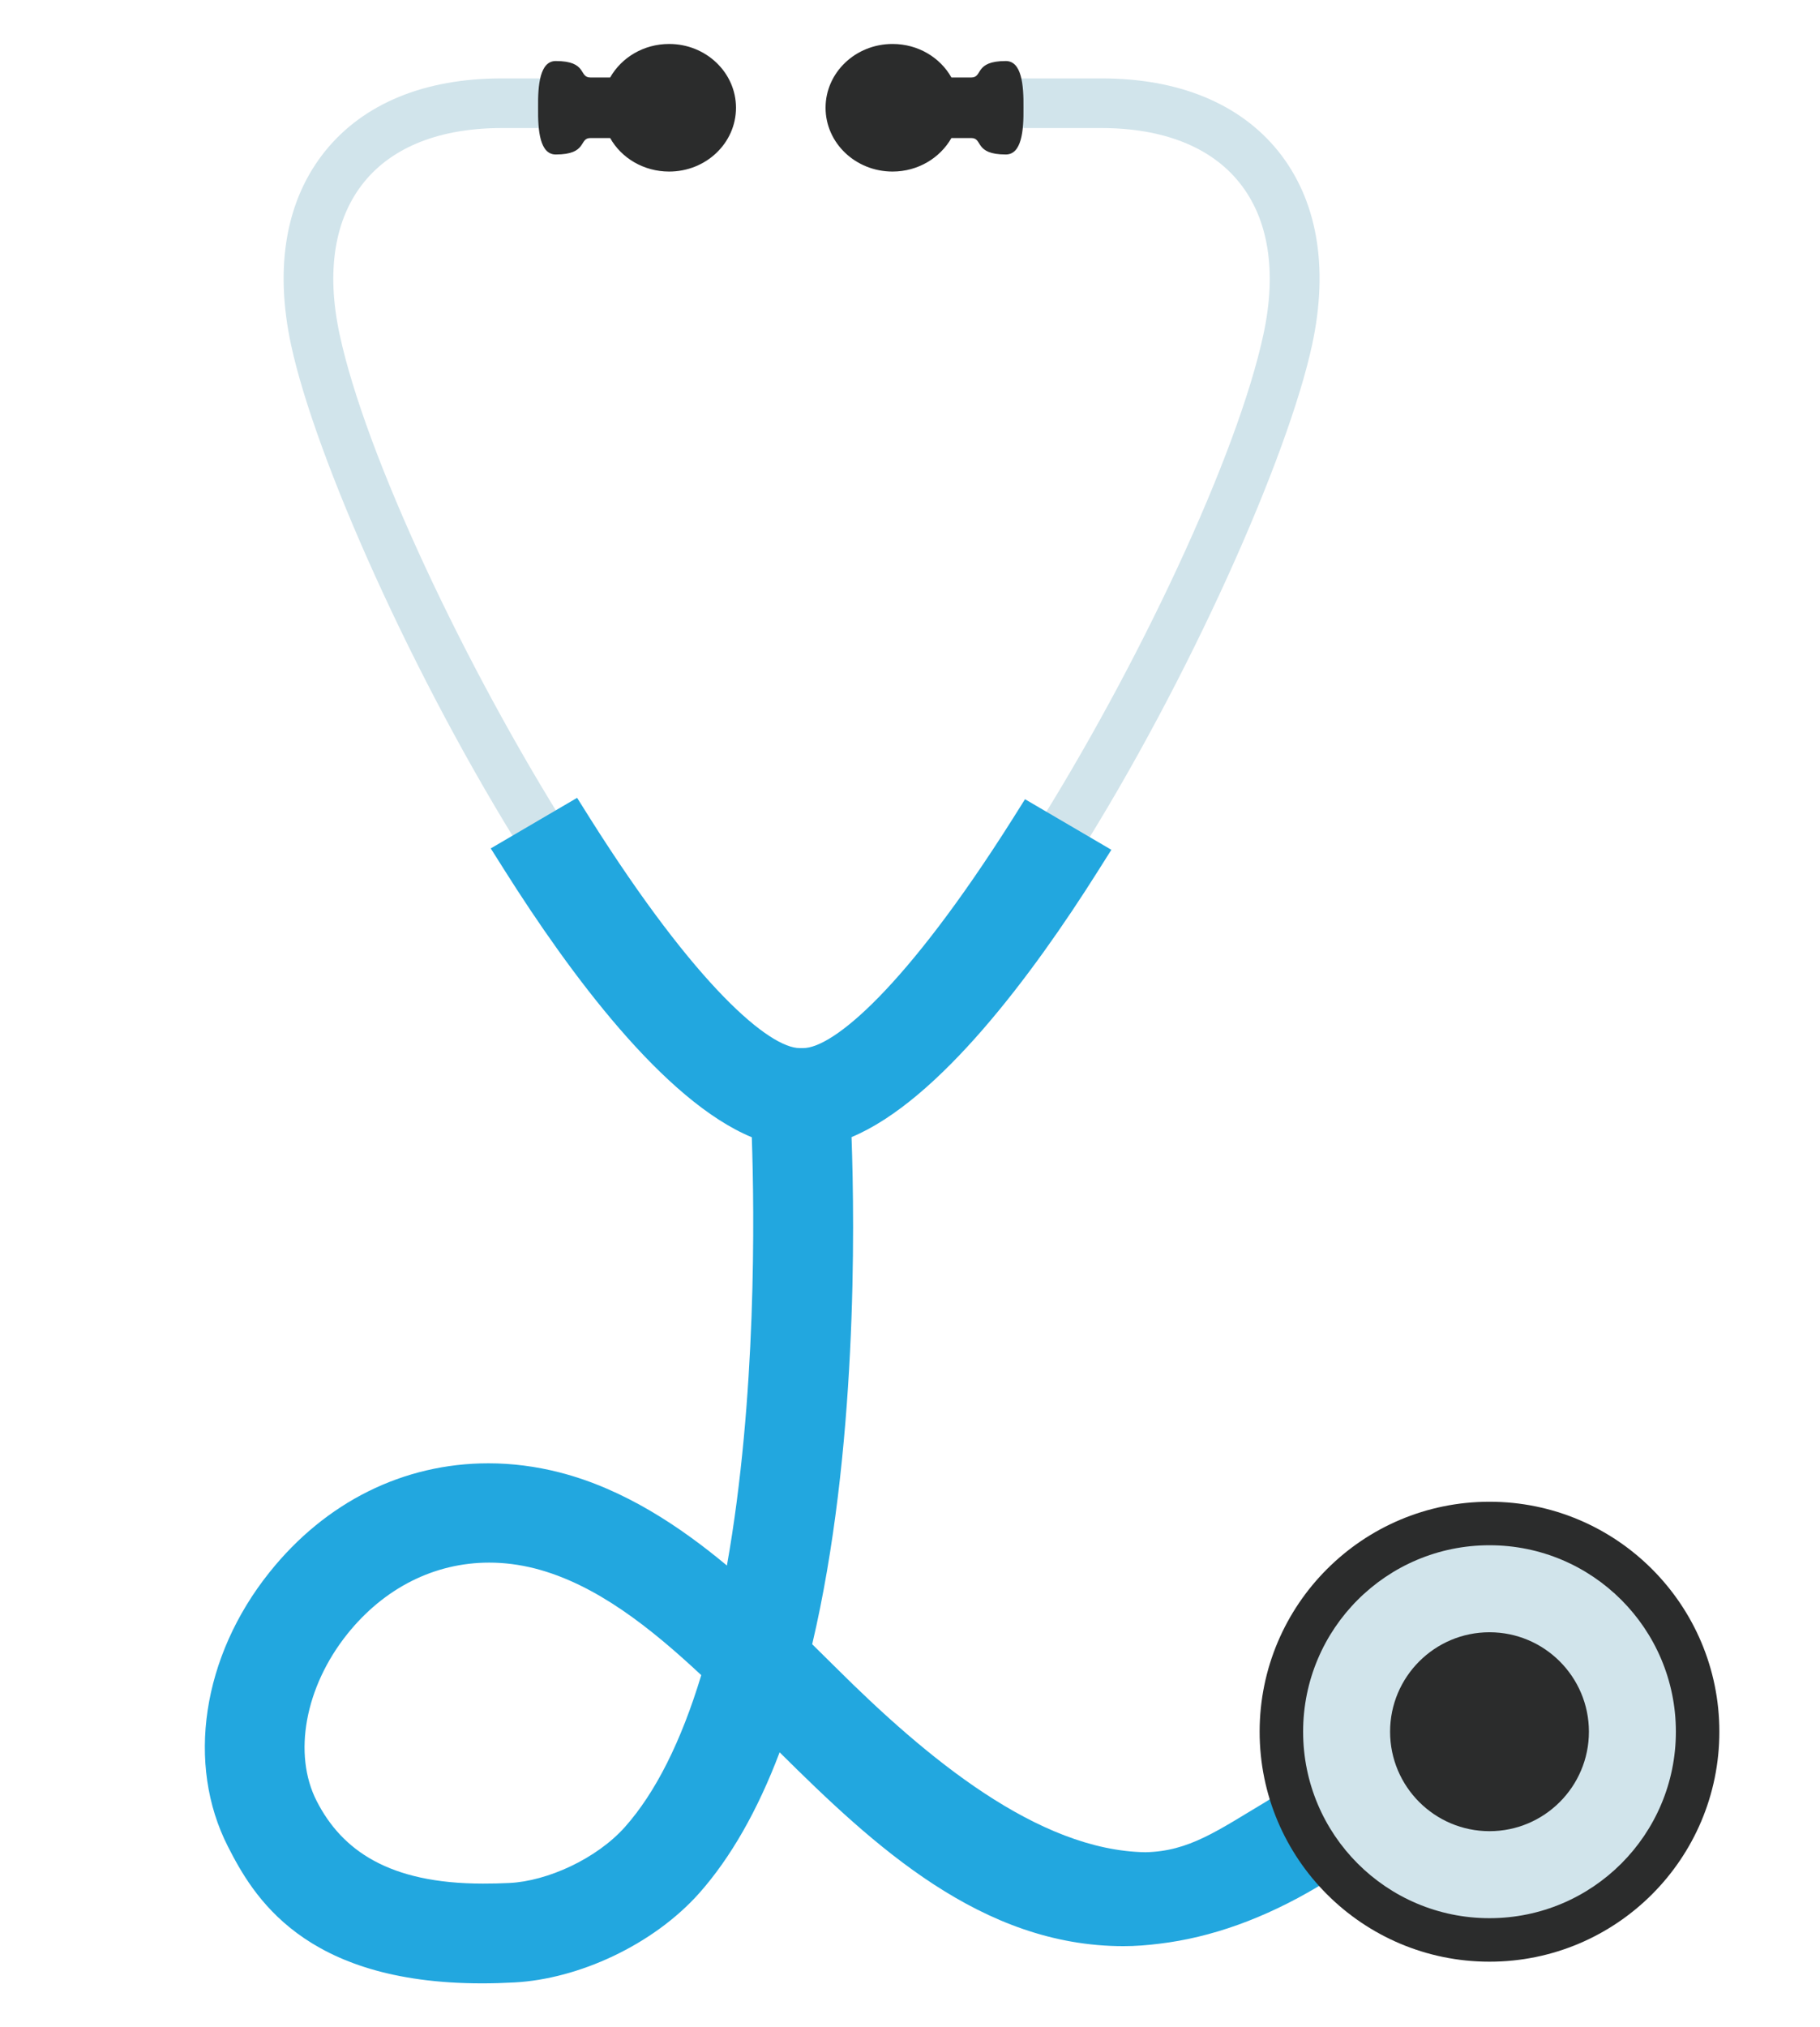 <?xml version="1.0" encoding="utf-8"?>
<!-- Generator: Adobe Illustrator 26.2.1, SVG Export Plug-In . SVG Version: 6.00 Build 0)  -->
<svg version="1.1" id="Réteg_1" xmlns="http://www.w3.org/2000/svg" xmlns:xlink="http://www.w3.org/1999/xlink" x="0px" y="0px"
	 viewBox="0 0 118.45 131.87" style="enable-background:new 0 0 118.45 131.87;" xml:space="preserve">
<style type="text/css">
	.st0{fill:#D1E4EB;}
	.st1{fill:#2B2C2C;}
	.st2{fill:#22A7DF;}
</style>
<g>
	<path class="st0" d="M22.1,21.74c-0.88-4.1-0.33-7.52,1.59-9.89c1.86-2.3,4.96-3.52,8.96-3.52h11.72V5.1H32.65
		c-5.01,0-8.98,1.63-11.48,4.72c-2.55,3.16-3.32,7.51-2.23,12.6c1.57,7.32,7.96,21.73,15.27,33.32l2.82-1.65
		C30.23,43.3,23.78,29.59,22.1,21.74z"/>
	<path class="st0" d="M83.17,9.81C80.67,6.73,76.7,5.1,71.69,5.1H59.96v3.23h11.72c4,0,7.1,1.22,8.96,3.52
		c1.92,2.37,2.47,5.79,1.59,9.89c-1.69,7.88-8.17,21.65-14.98,32.43l2.82,1.65c7.33-11.6,13.75-26.07,15.33-33.41
		C86.49,17.33,85.72,12.97,83.17,9.81z"/>
	<path class="st1" d="M38.42,8.98h1.29c0.73,1.3,2.18,2.18,3.84,2.18c2.41,0,4.35-1.86,4.35-4.15c0-2.29-1.95-4.15-4.35-4.15
		c-1.66,0-3.1,0.88-3.84,2.18h-1.29c-0.77,0-0.17-1.07-2.25-1.07c-1.03,0-1.17,1.55-1.15,3.04c-0.02,1.5,0.12,3.04,1.15,3.04
		C38.25,10.05,37.66,8.98,38.42,8.98z"/>
	<path class="st1" d="M63.22,8.98h-1.3c-0.74,1.3-2.18,2.18-3.83,2.18c-2.41,0-4.36-1.86-4.36-4.15c0-2.29,1.95-4.15,4.36-4.15
		c1.66,0,3.1,0.88,3.83,2.18h1.3c0.76,0,0.17-1.07,2.24-1.07c1.03,0,1.17,1.55,1.15,3.04c0.02,1.5-0.12,3.04-1.15,3.04
		C63.39,10.05,63.98,8.98,63.22,8.98z"/>
	<path class="st2" d="M87.16,113.97l-4.68,3.18c-3.25,1.94-5.08,3.28-7.93,3.34c-6.99-0.11-14.22-6.1-20.17-12.03
		c0,0-1.05-1.04-1.52-1.5c2.94-12.49,2.77-27.18,2.56-32.99C61.1,71.6,67.2,63.41,71.44,56.69l0.89-1.41l-5.62-3.29l-0.83,1.32
		c-6.94,10.97-11.67,14.87-13.61,14.87h-0.22c-1.95,0-6.69-3.92-13.66-14.96l-0.83-1.32l-5.62,3.29l0.89,1.41
		c4.26,6.75,10.39,15.02,16.1,17.38c0.17,4.93,0.32,16.96-1.62,27.86c-2.97-2.47-6.64-4.97-10.9-6.06
		c-1.53-0.39-3.08-0.59-4.62-0.59c-5.54,0-10.6,2.52-14.25,7.09c-4.39,5.48-5.44,12.49-2.7,17.85c1.62,3.17,4.88,8.89,16.53,8.89
		h0.01c0.67,0,1.37-0.02,2.1-0.06c4.17-0.22,9.03-2.44,12.03-5.81c2.04-2.3,3.8-5.38,5.23-9.16c6.15,6.1,13.14,12.61,22.38,12.61
		c0.77,0,1.55-0.06,2.34-0.16c3.35-0.4,6.82-1.63,10.33-3.72l4.68-3.18L87.16,113.97z M40.68,118.84c-1.86,2.09-5.07,3.53-7.52,3.65
		c-0.59,0.03-1.17,0.04-1.73,0.04c-6.12,0-9.18-2.17-10.82-5.37c-1.56-3.05-0.76-7.42,1.99-10.86c2.4-3,5.68-4.65,9.24-4.65
		c0.99,0,1.98,0.13,2.97,0.38c3.98,1.02,7.55,3.88,10.83,6.94C44.33,113.3,42.66,116.61,40.68,118.84z"/>
	<path class="st1" d="M111.9,112.65c0,8.26-6.7,14.96-14.96,14.96c-8.26,0-14.96-6.7-14.96-14.96c0-8.26,6.7-14.96,14.96-14.96
		C105.2,97.69,111.9,104.39,111.9,112.65z"/>
	<path class="st0" d="M109.07,112.65c0,6.7-5.43,12.13-12.13,12.13c-6.7,0-12.13-5.43-12.13-12.13c0-6.7,5.43-12.13,12.13-12.13
		C103.64,100.52,109.07,105.95,109.07,112.65z"/>
	<path class="st1" d="M103.41,112.65c0,3.57-2.9,6.47-6.47,6.47c-3.57,0-6.47-2.9-6.47-6.47c0-3.57,2.9-6.47,6.47-6.47
		C100.51,106.18,103.41,109.08,103.41,112.65z"/>
</g>
</svg>
